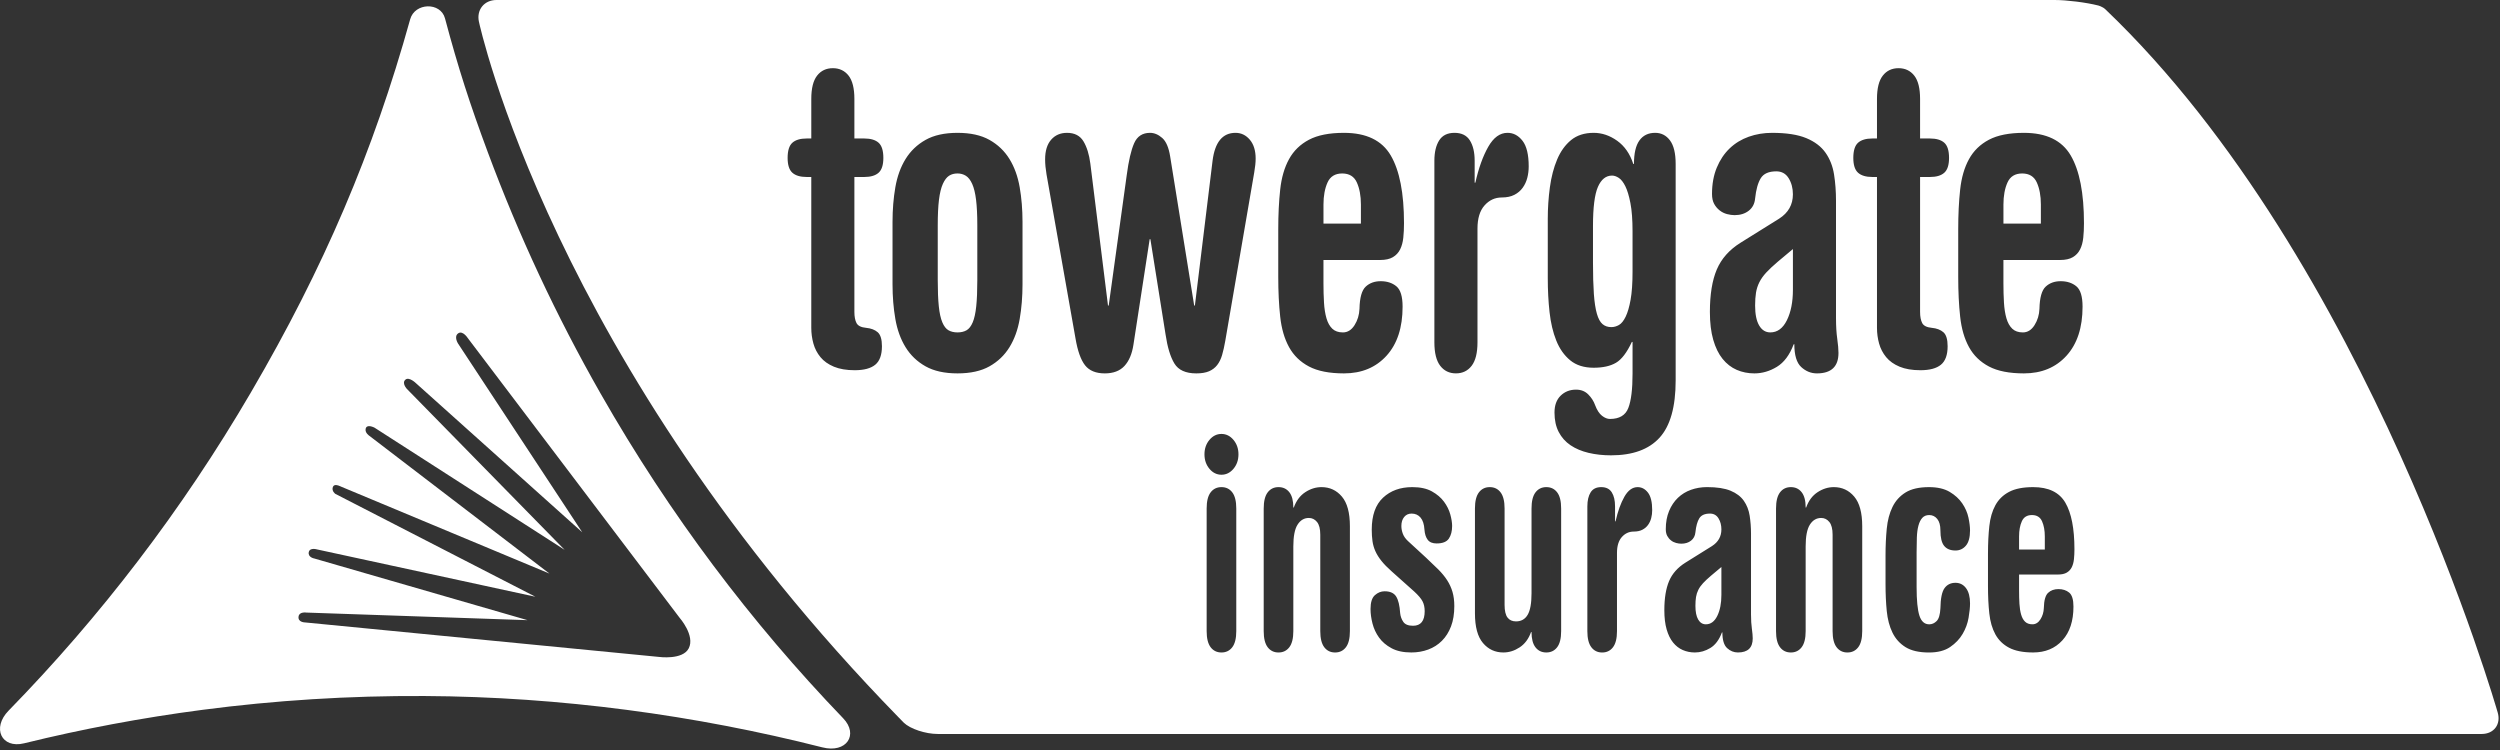 <svg width="480" height="144" viewBox="0 0 480 144" fill="none" xmlns="http://www.w3.org/2000/svg">
<rect x="0" y="0" width="480" height="144" fill="#333333" stroke="none"/>
<g clip-path="url(#clip0_328_8167)">
<path d="M78.755 3.695C79.644 0.496 84.59 0.345 85.441 3.531C87.993 13.09 90.186 19.893 93.683 29.296C99.546 45.057 106.756 60.565 115.36 75.643C128.549 98.768 144.24 119.558 161.885 137.907C164.916 141.052 162.525 144.675 157.88 143.491C133.607 137.326 107.647 133.771 81.473 133.635C67.019 133.56 52.792 134.466 38.855 136.291C27.235 137.812 15.81 139.966 4.622 142.716C0.279 143.783 -1.609 139.779 1.641 136.453C19.228 118.443 34.925 98.023 48.198 75.303C62.175 51.386 71.664 29.19 78.755 3.695ZM89.8 64.892C89.8 64.892 88.863 63.431 88.009 63.979C87.055 64.593 87.949 65.966 87.949 65.966L111.789 102.197L79.842 73.555C79.842 73.555 78.552 72.299 77.853 72.886C77.058 73.555 78.14 74.69 78.14 74.69L108.414 105.574L71.914 82.116C71.886 82.101 70.358 81.3 70.195 82.388C70.081 83.158 70.933 83.689 70.933 83.689L105.495 110.127L65.071 93.26C65.065 93.258 64.148 92.844 63.909 93.508C63.629 94.289 64.385 94.822 64.385 94.822L102.79 114.572L60.873 105.489C60.845 105.481 59.496 105.082 59.29 105.989C59.06 107.007 60.345 107.234 60.373 107.239L101.29 119.072L58.832 117.614C58.803 117.61 57.497 117.416 57.332 118.322C57.114 119.517 58.603 119.51 58.603 119.51L126.506 126.127C126.548 126.133 131.076 126.753 132.238 124.481C133.492 122.029 130.485 118.615 130.485 118.615L89.8 64.892Z" fill="white"/>
<path d="M394.481 0C396.82 0 400.587 0.474 402.853 1.054C402.853 1.054 403.688 1.268 404.233 1.789C454.805 50.079 479.541 136.743 479.567 136.834C480.209 139.083 478.82 140.923 476.481 140.923H180.049C177.711 140.923 174.784 139.956 173.547 138.774C173.547 138.774 173.547 138.774 172.498 137.7C105.861 69.376 91.969 4.243 91.951 4.159C91.464 1.872 92.981 0 95.318 0H394.481ZM370.367 93.528C368.472 93.528 366.972 93.87 365.868 94.553C364.764 95.238 363.925 96.169 363.351 97.351C362.775 98.531 362.41 99.922 362.255 101.522C362.099 103.123 362.021 104.825 362.021 106.628H362.022V112.18C362.022 114.015 362.1 115.723 362.256 117.309C362.412 118.894 362.776 120.276 363.352 121.457C363.927 122.639 364.765 123.571 365.869 124.255C366.972 124.937 368.472 125.28 370.368 125.28C372.047 125.28 373.399 124.929 374.424 124.23C375.45 123.531 376.25 122.692 376.825 121.713C377.4 120.733 377.781 119.701 377.967 118.612C378.153 117.526 378.247 116.607 378.247 115.862C378.247 114.587 377.99 113.609 377.477 112.924C376.965 112.242 376.289 111.899 375.45 111.898C374.547 111.898 373.848 112.241 373.351 112.924C372.854 113.608 372.589 114.898 372.559 116.793C372.496 118.006 372.256 118.821 371.836 119.241C371.416 119.66 370.942 119.87 370.414 119.87C369.511 119.87 368.881 119.309 368.524 118.191C368.168 117.072 367.988 115.255 367.988 112.737V106.023C367.988 104.998 368.004 104.05 368.036 103.18C368.068 102.31 368.168 101.556 368.34 100.919C368.51 100.282 368.759 99.784 369.085 99.427C369.412 99.07 369.854 98.891 370.414 98.891C371.035 98.891 371.548 99.14 371.952 99.637C372.355 100.134 372.558 100.864 372.558 101.827C372.558 103.226 372.799 104.221 373.28 104.811C373.761 105.401 374.484 105.697 375.448 105.697C376.256 105.697 376.925 105.386 377.453 104.764C377.981 104.142 378.246 103.163 378.246 101.826C378.246 101.144 378.143 100.327 377.942 99.379C377.739 98.431 377.344 97.521 376.754 96.651C376.163 95.781 375.355 95.043 374.33 94.436C373.305 93.831 371.983 93.528 370.367 93.528ZM307.432 93.527C306.5 93.527 305.823 93.861 305.403 94.529C304.984 95.198 304.774 96.092 304.774 97.21H304.772V121.176C304.772 122.575 305.029 123.607 305.543 124.275C306.054 124.943 306.745 125.279 307.616 125.279C308.485 125.279 309.177 124.943 309.69 124.275C310.204 123.607 310.461 122.574 310.461 121.176V106.164C310.461 104.828 310.772 103.808 311.393 103.109C312.015 102.411 312.776 102.061 313.678 102.061C314.33 102.061 314.882 101.944 315.332 101.711C315.783 101.477 316.149 101.168 316.428 100.778C316.708 100.39 316.909 99.955 317.033 99.473C317.157 98.991 317.221 98.486 317.221 97.957C317.221 96.403 316.948 95.276 316.404 94.577C315.862 93.878 315.201 93.528 314.425 93.528C313.43 93.528 312.583 94.143 311.884 95.37C311.185 96.597 310.618 98.174 310.183 100.101H310.089V97.21C310.089 96.092 309.879 95.198 309.46 94.529C309.04 93.861 308.364 93.527 307.432 93.527ZM234.521 93.527C233.65 93.527 232.959 93.861 232.446 94.529C231.933 95.198 231.677 96.232 231.677 97.63V121.173C231.677 122.572 231.934 123.604 232.446 124.272C232.958 124.94 233.65 125.276 234.521 125.276C235.39 125.276 236.082 124.94 236.595 124.272C237.108 123.604 237.365 122.571 237.365 121.173V97.63C237.365 96.231 237.108 95.198 236.595 94.529C236.083 93.861 235.39 93.528 234.521 93.527ZM253.728 93.527C252.639 93.527 251.598 93.853 250.604 94.506C249.61 95.159 248.879 96.137 248.413 97.443H248.32C248.32 96.137 248.063 95.158 247.55 94.506C247.037 93.853 246.345 93.527 245.476 93.527C244.605 93.528 243.914 93.861 243.401 94.529C242.888 95.198 242.632 96.232 242.632 97.63H242.631V121.173C242.631 122.572 242.888 123.604 243.4 124.272C243.912 124.94 244.604 125.276 245.475 125.276C246.344 125.276 247.035 124.94 247.549 124.272C248.062 123.604 248.319 122.571 248.319 121.173V104.902C248.319 102.975 248.59 101.583 249.134 100.729C249.678 99.876 250.4 99.448 251.301 99.448C251.924 99.448 252.444 99.704 252.864 100.218C253.284 100.73 253.493 101.546 253.493 102.665V121.173C253.493 122.572 253.751 123.604 254.263 124.272C254.775 124.94 255.467 125.276 256.337 125.276C257.207 125.276 257.899 124.94 258.412 124.272C258.925 123.604 259.181 122.571 259.181 121.173V101.033C259.181 98.453 258.669 96.557 257.643 95.345C256.618 94.133 255.312 93.528 253.728 93.527ZM352.093 93.527C351.005 93.527 349.964 93.853 348.97 94.506C347.975 95.159 347.245 96.138 346.779 97.443H346.687C346.687 96.137 346.429 95.158 345.916 94.506C345.403 93.853 344.711 93.527 343.842 93.527C342.971 93.527 342.28 93.861 341.767 94.529C341.254 95.198 340.998 96.232 340.998 97.63L340.997 121.173C340.997 122.572 341.254 123.604 341.766 124.272C342.278 124.94 342.97 125.276 343.841 125.276C344.71 125.276 345.401 124.94 345.915 124.272C346.428 123.604 346.685 122.571 346.685 121.173V104.902C346.685 102.975 346.956 101.583 347.5 100.729C348.044 99.876 348.766 99.448 349.668 99.448C350.29 99.448 350.81 99.704 351.23 100.218C351.65 100.73 351.859 101.546 351.859 102.665V121.173C351.859 122.572 352.117 123.604 352.629 124.272C353.141 124.94 353.833 125.276 354.703 125.276C355.573 125.276 356.265 124.94 356.778 124.272C357.291 123.604 357.547 122.571 357.547 121.173V101.033C357.547 98.453 357.034 96.557 356.009 95.345C354.984 94.133 353.678 93.527 352.093 93.527ZM296.896 93.527C296.027 93.527 295.335 93.861 294.822 94.529C294.309 95.198 294.053 96.232 294.053 97.63V113.9C294.053 115.826 293.805 117.21 293.307 118.049C292.81 118.889 292.064 119.308 291.069 119.308C290.353 119.308 289.81 119.059 289.438 118.562C289.065 118.065 288.879 117.256 288.879 116.138V97.63C288.879 96.231 288.621 95.198 288.108 94.529C287.595 93.861 286.903 93.527 286.034 93.527C285.163 93.528 284.473 93.861 283.96 94.529C283.447 95.198 283.19 96.232 283.19 97.63L283.191 117.77C283.191 120.351 283.704 122.246 284.729 123.458C285.754 124.67 287.061 125.275 288.645 125.275C289.733 125.275 290.774 124.95 291.769 124.297C292.764 123.644 293.494 122.664 293.96 121.359H294.053C294.053 122.664 294.309 123.645 294.822 124.297C295.334 124.95 296.027 125.275 296.896 125.275C297.766 125.275 298.459 124.94 298.972 124.272C299.485 123.604 299.74 122.571 299.74 121.173V97.63C299.74 96.231 299.485 95.198 298.972 94.529C298.46 93.861 297.766 93.527 296.896 93.527ZM327.756 93.524C326.668 93.524 325.643 93.696 324.68 94.038C323.716 94.381 322.877 94.893 322.162 95.577C321.447 96.261 320.88 97.107 320.461 98.117C320.041 99.128 319.831 100.285 319.831 101.591C319.831 102.12 319.923 102.555 320.111 102.896C320.297 103.237 320.537 103.526 320.834 103.759C321.129 103.991 321.456 104.154 321.813 104.248C322.17 104.341 322.505 104.388 322.815 104.388C323.561 104.388 324.182 104.195 324.68 103.805C325.176 103.418 325.456 102.882 325.52 102.197C325.644 101.016 325.892 100.122 326.265 99.516C326.638 98.911 327.321 98.607 328.317 98.607C329.031 98.608 329.575 98.911 329.948 99.516C330.321 100.122 330.508 100.829 330.508 101.638C330.508 103.005 329.902 104.078 328.69 104.854L323.609 108.024C322.117 108.956 321.068 110.138 320.463 111.568C319.857 112.998 319.553 114.863 319.553 117.162C319.553 118.593 319.7 119.82 319.996 120.846C320.291 121.872 320.703 122.711 321.231 123.364C321.759 124.016 322.38 124.498 323.095 124.808C323.81 125.119 324.587 125.274 325.427 125.274C326.452 125.274 327.439 124.987 328.387 124.413C329.335 123.838 330.073 122.85 330.601 121.452L330.695 121.406C330.695 122.867 330.999 123.876 331.604 124.436C332.21 124.994 332.902 125.274 333.678 125.274C335.574 125.274 336.523 124.374 336.523 122.571C336.523 122.105 336.468 121.483 336.359 120.706C336.25 119.93 336.196 119.044 336.196 118.049H336.194V102.476C336.194 101.264 336.108 100.115 335.938 99.026C335.768 97.939 335.394 96.983 334.819 96.159C334.244 95.335 333.397 94.691 332.278 94.224C331.16 93.758 329.652 93.524 327.756 93.524ZM271.162 93.527C268.862 93.527 266.989 94.202 265.544 95.555C264.099 96.907 263.376 98.951 263.376 101.685C263.376 102.493 263.423 103.232 263.517 103.899C263.611 104.568 263.797 105.214 264.076 105.835C264.356 106.457 264.744 107.078 265.242 107.699C265.739 108.322 266.391 108.99 267.2 109.704L271.534 113.574C272.31 114.289 272.84 114.91 273.119 115.438C273.398 115.966 273.539 116.603 273.539 117.349C273.539 119.214 272.793 120.146 271.301 120.146C270.399 120.146 269.777 119.897 269.436 119.4C269.095 118.903 268.894 118.344 268.831 117.722C268.737 116.262 268.48 115.198 268.061 114.529C267.641 113.861 266.903 113.527 265.846 113.527C265.163 113.527 264.541 113.775 263.981 114.272C263.421 114.769 263.143 115.656 263.143 116.93C263.143 117.8 263.266 118.724 263.516 119.703C263.764 120.682 264.183 121.584 264.773 122.407C265.363 123.231 266.164 123.915 267.175 124.458C268.185 125.002 269.452 125.273 270.975 125.273C272.124 125.273 273.204 125.087 274.215 124.714C275.225 124.341 276.103 123.781 276.849 123.035C277.594 122.29 278.178 121.366 278.597 120.262C279.017 119.159 279.227 117.86 279.227 116.369C279.227 115.343 279.109 114.434 278.877 113.641C278.644 112.849 278.3 112.103 277.852 111.404C277.401 110.705 276.832 110.014 276.149 109.329C275.464 108.647 274.687 107.901 273.818 107.092L270.323 103.875C269.857 103.441 269.53 102.974 269.344 102.477C269.158 101.98 269.063 101.482 269.063 100.984C269.064 100.27 269.244 99.696 269.601 99.26C269.958 98.826 270.431 98.608 271.022 98.607C271.737 98.607 272.313 98.864 272.748 99.377C273.183 99.89 273.431 100.66 273.494 101.685C273.556 102.525 273.766 103.177 274.123 103.643C274.48 104.11 275.048 104.342 275.824 104.342C276.974 104.342 277.759 104.032 278.179 103.41C278.598 102.788 278.808 101.979 278.808 100.984C278.808 100.363 278.69 99.624 278.458 98.77C278.224 97.917 277.82 97.1 277.245 96.323C276.671 95.547 275.894 94.887 274.915 94.342C273.936 93.799 272.684 93.527 271.162 93.527ZM390.365 93.528C388.439 93.528 386.9 93.831 385.751 94.436C384.6 95.043 383.722 95.897 383.116 97.001C382.51 98.105 382.121 99.441 381.951 101.01C381.779 102.579 381.694 104.328 381.694 106.255H381.692V112.547C381.692 114.475 381.777 116.223 381.949 117.792C382.119 119.362 382.508 120.698 383.114 121.801C383.721 122.904 384.599 123.759 385.749 124.365C386.898 124.971 388.437 125.273 390.363 125.273C392.694 125.273 394.566 124.497 395.981 122.942C397.395 121.389 398.103 119.23 398.103 116.463C398.103 115.127 397.83 114.233 397.286 113.782C396.742 113.332 396.052 113.106 395.213 113.105C394.405 113.105 393.744 113.348 393.231 113.829C392.72 114.311 392.447 115.282 392.417 116.743C392.386 117.552 392.168 118.274 391.765 118.911C391.361 119.548 390.847 119.866 390.226 119.866C389.636 119.866 389.169 119.703 388.827 119.377C388.484 119.051 388.229 118.593 388.058 118.002C387.887 117.411 387.778 116.72 387.731 115.927C387.684 115.135 387.663 114.288 387.663 113.387V110.31H395.122C395.836 110.31 396.402 110.185 396.822 109.937C397.242 109.689 397.56 109.348 397.778 108.912C397.995 108.477 398.134 107.964 398.197 107.373C398.26 106.783 398.292 106.146 398.292 105.462C398.292 101.485 397.709 98.5 396.544 96.511C395.378 94.523 393.318 93.528 390.365 93.528ZM330.508 114.227C330.508 115.843 330.243 117.187 329.716 118.259C329.187 119.331 328.457 119.867 327.525 119.867C326.903 119.867 326.413 119.564 326.056 118.958C325.699 118.352 325.521 117.474 325.521 116.324C325.521 115.672 325.558 115.104 325.636 114.623C325.714 114.142 325.861 113.683 326.079 113.247C326.296 112.813 326.598 112.385 326.988 111.966C327.376 111.546 327.882 111.072 328.503 110.544L330.508 108.865V114.227ZM390.133 98.889C391.065 98.889 391.71 99.285 392.067 100.077C392.423 100.87 392.604 101.842 392.604 102.991V105.509H387.661V102.991C387.661 101.842 387.839 100.87 388.197 100.077C388.554 99.285 389.2 98.889 390.133 98.889ZM234.521 83.317C233.618 83.317 232.849 83.699 232.212 84.46C231.575 85.221 231.257 86.146 231.257 87.232C231.257 88.321 231.575 89.245 232.212 90.007C232.849 90.769 233.619 91.148 234.521 91.148C235.422 91.148 236.191 90.768 236.828 90.007C237.465 89.246 237.785 88.321 237.785 87.232C237.785 86.147 237.465 85.222 236.828 84.46C236.191 83.699 235.421 83.317 234.521 83.317ZM317.792 25.504C316.479 25.504 315.472 25.99 314.772 26.962C314.071 27.935 313.721 29.438 313.721 31.472H313.586C312.951 29.529 311.924 28.048 310.5 27.03C309.075 26.013 307.572 25.505 305.989 25.505C304.226 25.505 302.777 25.97 301.647 26.895C300.517 27.823 299.625 29.066 298.969 30.625C298.313 32.184 297.85 33.96 297.579 35.949C297.308 37.94 297.172 39.974 297.172 42.053H297.173V53.444C297.173 55.706 297.285 57.865 297.512 59.922C297.738 61.98 298.166 63.799 298.801 65.381C299.434 66.965 300.327 68.23 301.479 69.18C302.633 70.129 304.136 70.605 305.99 70.605C307.753 70.604 309.178 70.289 310.262 69.655C311.348 69.022 312.366 67.688 313.314 65.653H313.45V71.757C313.45 74.74 313.18 76.934 312.637 78.335C312.095 79.737 310.919 80.438 309.111 80.439C308.613 80.439 308.105 80.235 307.585 79.828C307.065 79.421 306.624 78.743 306.263 77.794C305.992 77.025 305.55 76.335 304.939 75.725C304.33 75.115 303.549 74.81 302.6 74.81C301.424 74.81 300.44 75.193 299.65 75.962C298.859 76.731 298.463 77.816 298.463 79.218C298.463 80.664 298.734 81.907 299.277 82.948C299.819 83.987 300.575 84.835 301.548 85.491C302.521 86.146 303.673 86.632 305.007 86.949C306.341 87.266 307.777 87.424 309.313 87.424C313.473 87.424 316.581 86.293 318.64 84.033C320.697 81.772 321.726 78.109 321.726 73.046V31.472C321.726 29.438 321.363 27.935 320.64 26.962C319.916 25.99 318.966 25.504 317.792 25.504ZM237.22 25.505C234.733 25.505 233.263 27.291 232.812 30.862L229.419 58.669H229.284L224.672 30.049C224.4 28.331 223.892 27.143 223.146 26.488C222.401 25.833 221.621 25.505 220.807 25.505C219.359 25.505 218.341 26.172 217.754 27.505C217.166 28.84 216.691 30.887 216.33 33.644L212.871 58.669H212.735L209.345 31.405C209.119 29.642 208.677 28.218 208.022 27.132C207.366 26.047 206.314 25.505 204.868 25.505C203.602 25.505 202.584 25.945 201.816 26.827C201.047 27.709 200.663 28.963 200.663 30.591C200.663 31.044 200.686 31.507 200.731 31.982C200.776 32.456 200.845 32.965 200.936 33.508L206.496 64.978C206.903 67.373 207.513 69.091 208.327 70.131C209.141 71.17 210.406 71.691 212.125 71.691C213.753 71.691 215.008 71.216 215.89 70.268C216.771 69.318 217.347 67.961 217.618 66.198L220.738 45.92H220.874L223.79 64.232C224.152 66.674 224.716 68.528 225.486 69.794C226.254 71.058 227.657 71.692 229.691 71.692C230.685 71.692 231.499 71.556 232.132 71.285C232.765 71.014 233.286 70.618 233.693 70.098C234.099 69.578 234.416 68.935 234.643 68.165C234.868 67.396 235.071 66.492 235.252 65.452L240.814 33.102C240.993 32.061 241.085 31.179 241.085 30.455C241.085 28.919 240.713 27.709 239.967 26.827C239.221 25.945 238.305 25.505 237.22 25.505ZM258.04 25.506C255.235 25.506 252.997 25.946 251.325 26.828C249.651 27.709 248.375 28.954 247.493 30.558C246.612 32.161 246.046 34.108 245.798 36.39C245.549 38.674 245.425 41.218 245.425 44.02V53.177C245.425 55.981 245.549 58.524 245.798 60.807C246.046 63.09 246.612 65.035 247.493 66.639C248.375 68.244 249.651 69.487 251.325 70.369C252.997 71.251 255.235 71.691 258.04 71.691C261.431 71.691 264.154 70.561 266.212 68.3C268.269 66.039 269.298 62.897 269.298 58.872C269.298 56.929 268.9 55.629 268.109 54.973C267.318 54.318 266.313 53.99 265.092 53.99C263.916 53.99 262.956 54.341 262.209 55.042C261.462 55.743 261.066 57.155 261.022 59.28C260.975 60.456 260.66 61.507 260.073 62.433C259.484 63.361 258.739 63.824 257.835 63.824C256.976 63.824 256.297 63.587 255.801 63.112C255.303 62.637 254.93 61.97 254.682 61.111C254.433 60.252 254.274 59.245 254.207 58.093C254.138 56.94 254.104 55.709 254.104 54.398V49.92H264.957C265.996 49.92 266.822 49.74 267.432 49.378C268.043 49.017 268.507 48.52 268.823 47.886C269.138 47.253 269.342 46.507 269.433 45.648C269.523 44.791 269.569 43.862 269.569 42.867C269.569 37.081 268.72 32.741 267.025 29.846C265.33 26.953 262.335 25.506 258.04 25.506ZM340.236 25.506C338.654 25.506 337.161 25.755 335.76 26.252C334.359 26.75 333.137 27.495 332.097 28.489C331.057 29.484 330.232 30.716 329.622 32.185C329.012 33.655 328.706 35.34 328.706 37.238C328.706 38.007 328.842 38.64 329.113 39.137C329.384 39.635 329.734 40.052 330.165 40.392C330.594 40.731 331.068 40.968 331.589 41.105C332.109 41.24 332.595 41.307 333.047 41.307C334.132 41.307 335.036 41.024 335.76 40.459C336.483 39.894 336.889 39.114 336.98 38.119C337.161 36.402 337.522 35.102 338.065 34.22C338.608 33.338 339.603 32.898 341.05 32.898C342.089 32.898 342.881 33.338 343.424 34.22C343.966 35.102 344.237 36.13 344.237 37.306C344.237 39.297 343.355 40.856 341.592 41.986L334.199 46.597C332.028 47.953 330.502 49.672 329.621 51.751C328.739 53.831 328.299 56.544 328.299 59.89C328.299 61.97 328.513 63.756 328.944 65.248C329.373 66.739 329.971 67.96 330.741 68.91C331.509 69.86 332.413 70.561 333.454 71.013C334.493 71.464 335.624 71.691 336.845 71.691C338.338 71.691 339.772 71.273 341.152 70.436C342.531 69.6 343.604 68.164 344.374 66.129L344.51 66.062C344.51 68.188 344.95 69.656 345.832 70.47C346.714 71.284 347.72 71.691 348.851 71.691C351.608 71.691 352.988 70.38 352.988 67.757C352.988 67.079 352.909 66.175 352.751 65.044C352.592 63.914 352.514 62.626 352.514 61.179H352.512V38.528C352.512 36.764 352.387 35.092 352.139 33.509C351.89 31.926 351.347 30.536 350.511 29.337C349.674 28.14 348.442 27.202 346.814 26.523C345.187 25.846 342.994 25.506 340.236 25.506ZM388.593 25.506C385.788 25.506 383.55 25.946 381.878 26.828C380.205 27.709 378.928 28.954 378.046 30.558C377.164 32.161 376.599 34.108 376.351 36.39C376.102 38.674 375.978 41.218 375.978 44.02V53.177C375.978 55.981 376.102 58.524 376.351 60.807C376.599 63.09 377.164 65.035 378.046 66.639C378.928 68.244 380.205 69.487 381.878 70.369C383.55 71.251 385.788 71.691 388.593 71.691C391.984 71.691 394.707 70.561 396.765 68.3C398.822 66.039 399.851 62.897 399.851 58.872C399.851 56.929 399.454 55.629 398.664 54.973C397.872 54.318 396.865 53.99 395.645 53.99C394.469 53.99 393.51 54.341 392.763 55.042C392.016 55.743 391.62 57.155 391.575 59.28C391.53 60.456 391.213 61.507 390.626 62.433C390.038 63.361 389.292 63.824 388.388 63.824C387.529 63.824 386.85 63.587 386.354 63.112C385.856 62.637 385.482 61.97 385.234 61.111C384.985 60.252 384.827 59.245 384.76 58.093C384.691 56.94 384.657 55.709 384.657 54.398V49.92H395.509C396.549 49.92 397.374 49.74 397.984 49.378C398.595 49.017 399.059 48.52 399.376 47.886C399.691 47.253 399.895 46.507 399.986 45.648C400.076 44.791 400.122 43.862 400.122 42.867C400.122 37.081 399.274 32.741 397.578 29.846C395.883 26.953 392.888 25.506 388.593 25.506ZM183.845 25.506C181.358 25.506 179.31 25.958 177.706 26.862C176.101 27.766 174.824 28.988 173.874 30.524C172.925 32.061 172.268 33.871 171.907 35.95C171.545 38.03 171.365 40.245 171.365 42.596V54.601C171.365 56.951 171.545 59.167 171.907 61.246C172.269 63.326 172.925 65.136 173.874 66.672C174.824 68.21 176.101 69.431 177.706 70.334C179.311 71.238 181.358 71.69 183.845 71.69C186.332 71.69 188.377 71.238 189.982 70.334C191.586 69.431 192.865 68.21 193.814 66.672C194.764 65.136 195.419 63.326 195.781 61.246C196.142 59.167 196.323 56.952 196.323 54.601V42.596C196.323 40.246 196.142 38.03 195.781 35.95C195.418 33.871 194.764 32.061 193.814 30.524C192.865 28.987 191.586 27.766 189.982 26.862C188.377 25.958 186.331 25.506 183.845 25.506ZM289.44 25.504C287.993 25.504 286.762 26.398 285.744 28.184C284.727 29.97 283.901 32.265 283.269 35.067H283.134V30.862C283.134 29.234 282.828 27.936 282.218 26.963C281.608 25.991 280.624 25.505 279.268 25.505C277.912 25.505 276.927 25.991 276.317 26.963C275.707 27.935 275.401 29.234 275.401 30.862V65.72C275.401 67.754 275.774 69.258 276.521 70.231C277.267 71.202 278.273 71.689 279.539 71.689C280.805 71.688 281.812 71.202 282.558 70.231C283.304 69.258 283.677 67.754 283.677 65.72V43.881C283.677 41.938 284.127 40.457 285.032 39.44C285.936 38.423 287.044 37.914 288.355 37.914C289.304 37.914 290.107 37.744 290.763 37.405C291.419 37.067 291.95 36.614 292.356 36.049C292.763 35.484 293.057 34.852 293.239 34.15C293.419 33.45 293.511 32.716 293.511 31.946C293.511 29.686 293.113 28.047 292.323 27.029C291.531 26.012 290.57 25.504 289.44 25.504ZM159.905 13.092C158.638 13.092 157.633 13.567 156.887 14.517C156.141 15.467 155.768 16.959 155.768 18.993V26.59H154.886C153.665 26.59 152.749 26.861 152.139 27.403C151.528 27.946 151.223 28.919 151.223 30.319C151.223 31.676 151.529 32.626 152.139 33.168C152.75 33.711 153.665 33.982 154.886 33.982H155.767V62.943C155.767 63.984 155.903 64.99 156.174 65.962C156.445 66.934 156.897 67.804 157.53 68.573C158.163 69.341 159.023 69.952 160.107 70.404C161.191 70.855 162.526 71.082 164.108 71.082C165.872 71.082 167.183 70.731 168.043 70.031C168.902 69.329 169.332 68.143 169.332 66.47C169.332 65.158 169.06 64.266 168.518 63.79C167.976 63.315 167.23 63.034 166.28 62.942C165.332 62.852 164.72 62.548 164.449 62.027C164.177 61.507 164.042 60.795 164.042 59.89V33.982H165.94C167.161 33.982 168.077 33.711 168.688 33.168C169.298 32.626 169.603 31.675 169.604 30.319C169.604 28.919 169.298 27.946 168.688 27.403C168.077 26.861 167.161 26.59 165.94 26.59H164.042V18.993C164.042 16.958 163.669 15.466 162.923 14.517C162.177 13.568 161.17 13.092 159.905 13.092ZM364.518 13.092C363.252 13.092 362.245 13.567 361.499 14.517C360.753 15.467 360.38 16.959 360.38 18.993V26.59H359.498C358.277 26.59 357.362 26.861 356.752 27.403C356.142 27.946 355.836 28.919 355.836 30.319C355.836 31.676 356.142 32.626 356.752 33.168C357.362 33.711 358.277 33.982 359.498 33.982H360.38V62.943C360.38 63.984 360.516 64.99 360.787 65.962C361.058 66.934 361.51 67.804 362.144 68.573C362.776 69.341 363.635 69.952 364.72 70.404C365.805 70.855 367.138 71.082 368.721 71.082C370.485 71.082 371.796 70.731 372.655 70.031C373.513 69.329 373.944 68.143 373.944 66.47C373.944 65.158 373.673 64.266 373.13 63.79C372.588 63.315 371.842 63.034 370.894 62.942C369.944 62.852 369.334 62.548 369.062 62.027C368.792 61.507 368.655 60.795 368.655 59.89V33.982H370.553C371.774 33.982 372.69 33.711 373.3 33.168C373.91 32.626 374.216 31.675 374.216 30.319C374.216 28.919 373.91 27.946 373.3 27.403C372.69 26.861 371.774 26.59 370.553 26.59H368.655V18.993C368.655 16.958 368.283 15.466 367.536 14.517C366.789 13.568 365.783 13.092 364.518 13.092ZM183.844 33.303C184.432 33.303 184.963 33.45 185.438 33.744C185.912 34.038 186.319 34.558 186.658 35.304C186.997 36.05 187.245 37.068 187.404 38.356C187.562 39.645 187.643 41.285 187.643 43.273V53.786C187.643 55.821 187.574 57.494 187.438 58.805C187.303 60.116 187.077 61.145 186.761 61.891C186.444 62.637 186.048 63.145 185.573 63.416C185.099 63.687 184.523 63.823 183.845 63.823C183.167 63.823 182.59 63.687 182.115 63.416C181.64 63.146 181.244 62.636 180.929 61.891C180.612 61.145 180.385 60.117 180.25 58.805C180.114 57.494 180.047 55.82 180.047 53.786V43.273C180.047 41.285 180.124 39.645 180.283 38.356C180.441 37.068 180.69 36.051 181.029 35.304C181.368 34.557 181.764 34.038 182.217 33.744C182.668 33.45 183.21 33.303 183.844 33.303ZM344.24 55.616C344.24 57.967 343.856 59.922 343.087 61.482C342.318 63.042 341.254 63.822 339.899 63.822C338.993 63.822 338.283 63.382 337.763 62.5C337.243 61.618 336.982 60.341 336.982 58.668C336.982 57.718 337.039 56.893 337.152 56.192C337.266 55.492 337.481 54.825 337.797 54.191C338.113 53.559 338.554 52.937 339.119 52.327C339.684 51.717 340.419 51.028 341.324 50.258L344.24 47.817V55.616ZM309.515 33.711C309.922 33.711 310.351 33.858 310.804 34.151C311.255 34.446 311.674 34.977 312.059 35.745C312.442 36.515 312.771 37.6 313.042 39.001C313.313 40.404 313.448 42.212 313.448 44.427V52.158C313.448 54.374 313.323 56.171 313.075 57.55C312.827 58.93 312.51 60.015 312.126 60.806C311.741 61.597 311.313 62.129 310.838 62.4C310.362 62.67 309.876 62.806 309.38 62.806C308.702 62.806 308.136 62.615 307.685 62.23C307.232 61.846 306.87 61.179 306.599 60.23C306.328 59.281 306.134 58.014 306.022 56.431C305.909 54.849 305.853 52.836 305.853 50.395V43.409C305.853 39.838 306.169 37.329 306.802 35.881C307.435 34.435 308.339 33.711 309.515 33.711ZM257.701 33.305C259.058 33.305 259.996 33.881 260.515 35.034C261.034 36.187 261.295 37.6 261.295 39.273V42.935H254.107V39.273C254.107 37.6 254.368 36.187 254.887 35.034C255.406 33.881 256.346 33.305 257.701 33.305ZM388.254 33.305C389.61 33.305 390.548 33.881 391.067 35.034C391.586 36.187 391.848 37.6 391.848 39.273V42.935H384.66V39.273C384.66 37.601 384.919 36.187 385.439 35.034C385.958 33.881 386.898 33.305 388.254 33.305Z" fill="white"/>
</g>
<defs>
<clipPath id="clip0_328_8167">
<rect width="479.723" height="143.72" fill="white"/>
</clipPath>
</defs>
</svg>
